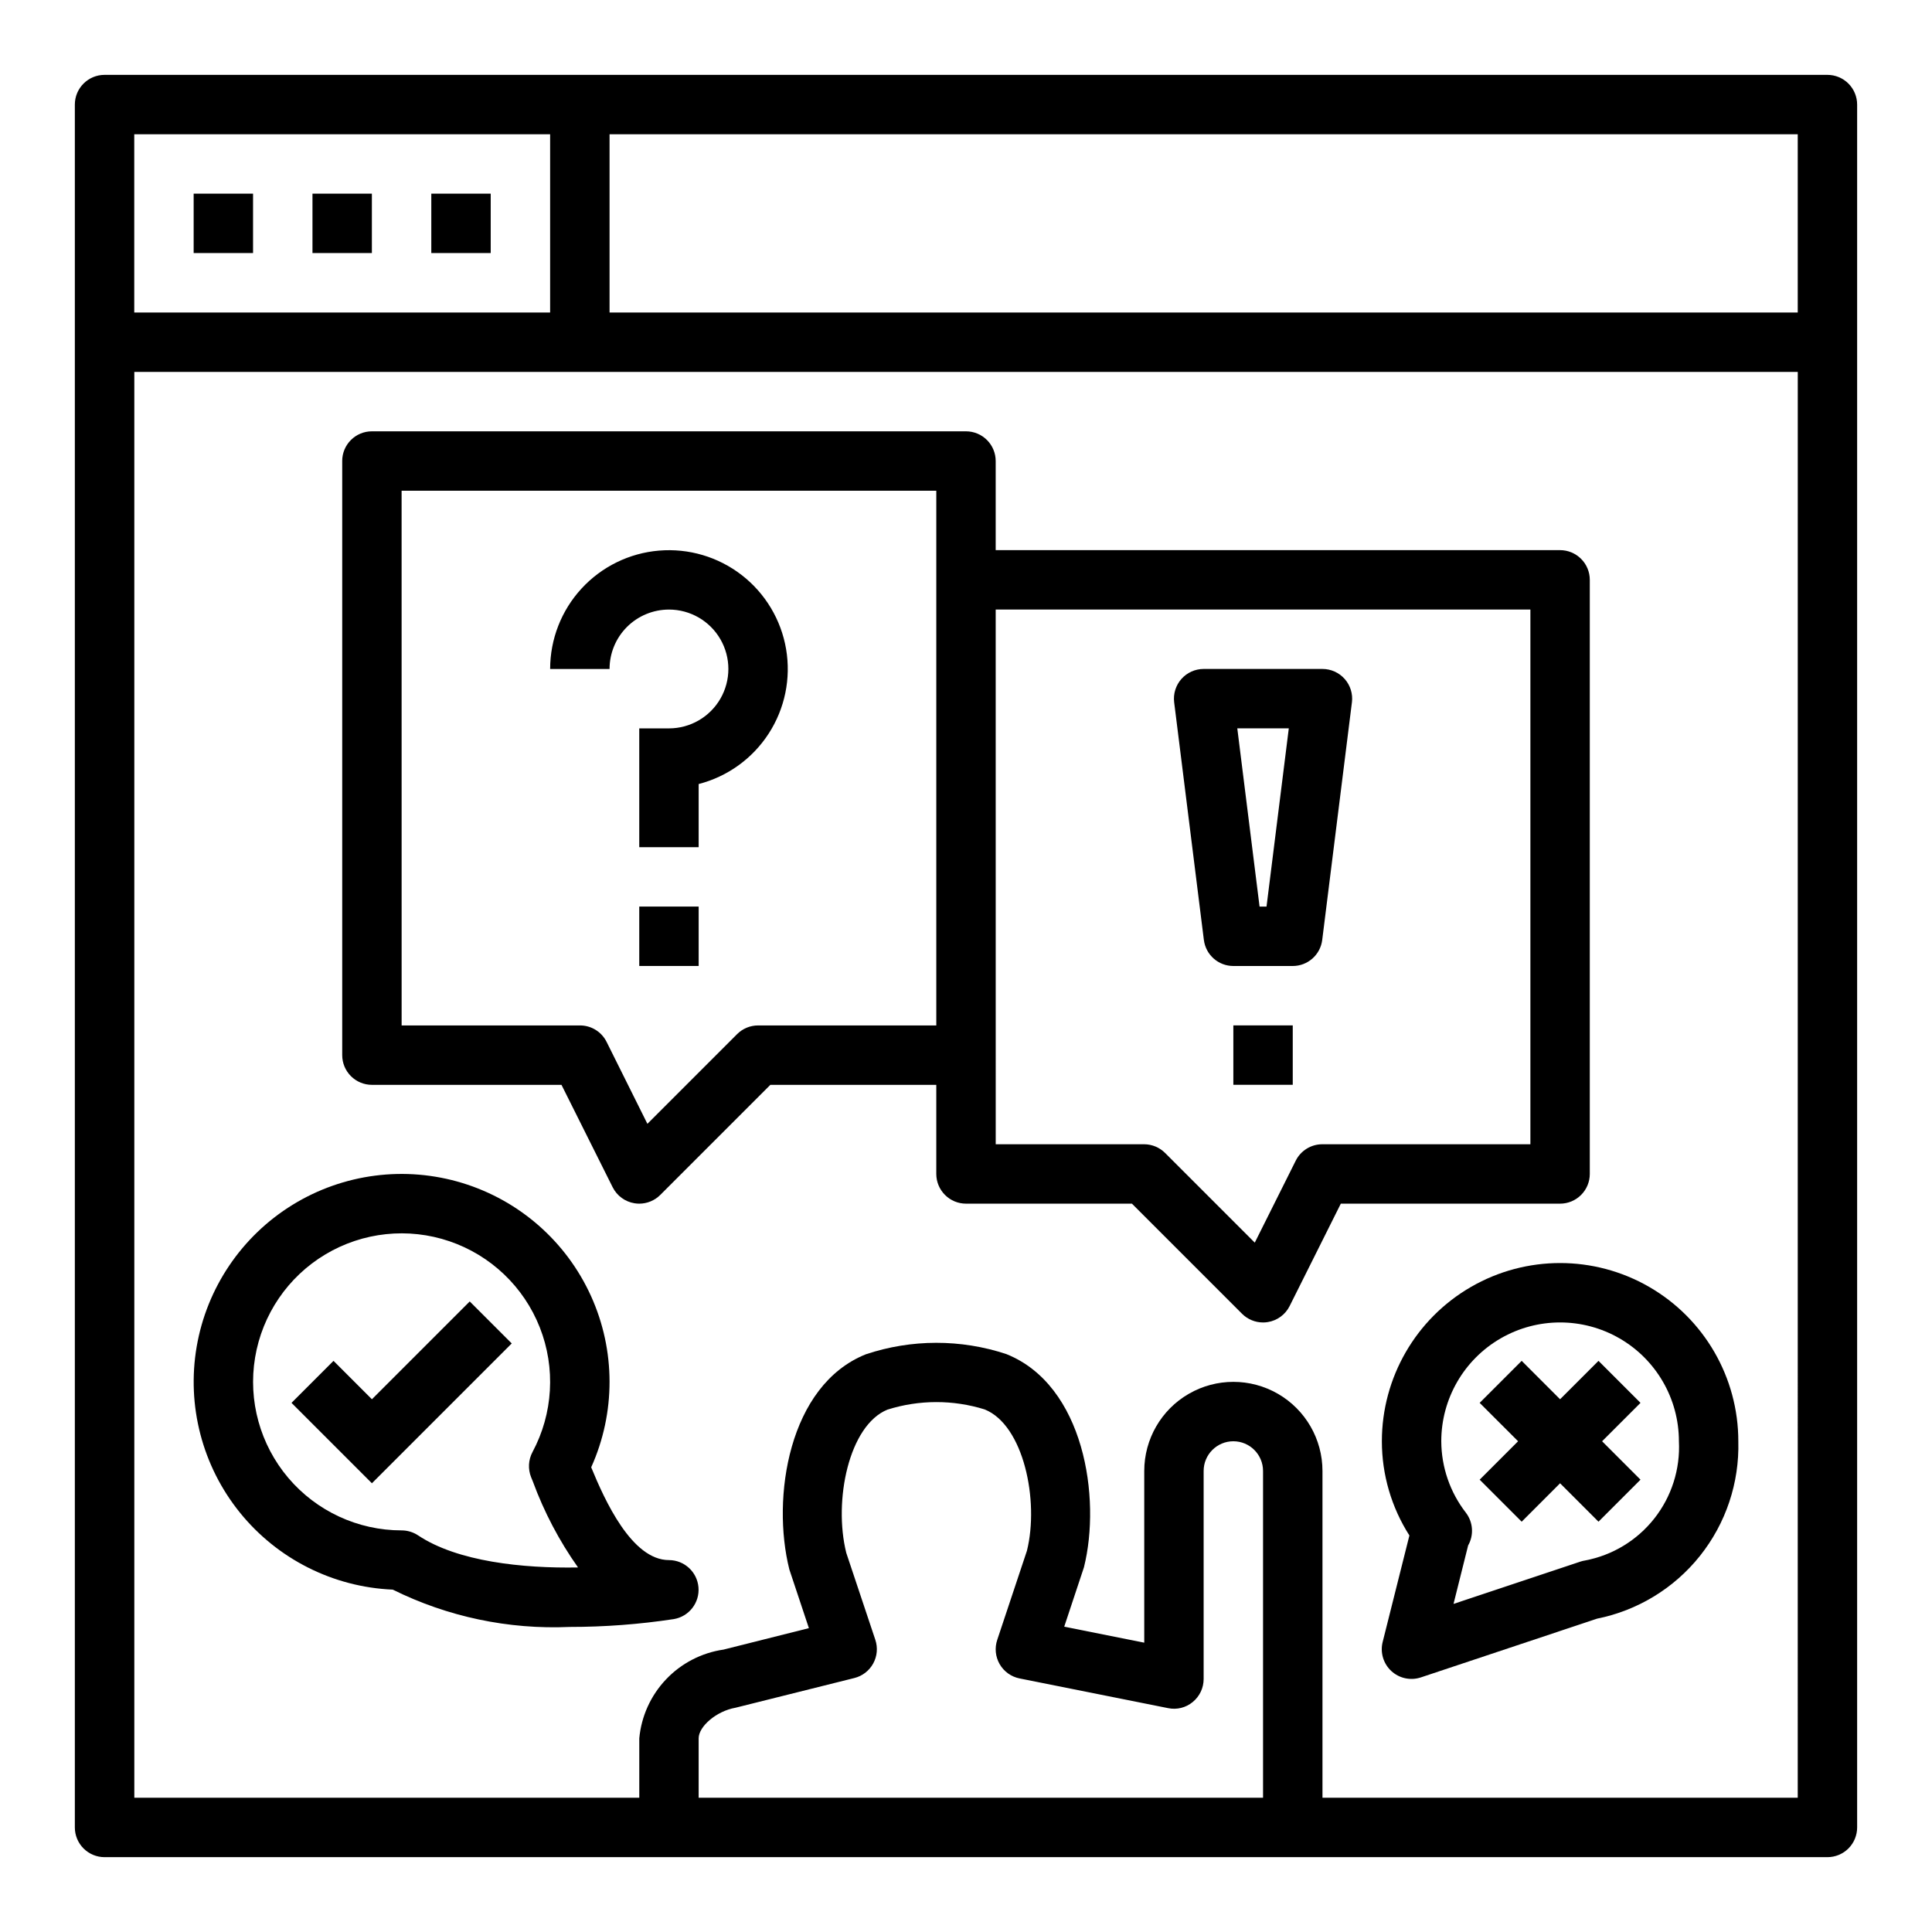 <?xml version="1.0" encoding="UTF-8"?>
<!-- Uploaded to: ICON Repo, www.svgrepo.com, Generator: ICON Repo Mixer Tools -->
<svg fill="#000000" width="800px" height="800px" version="1.1" viewBox="144 144 512 512" xmlns="http://www.w3.org/2000/svg">
 <g>
  <path d="m195.32 195.32h15.742v15.742h-15.742z"/>
  <path d="m226.81 195.32h15.742v15.742h-15.742z"/>
  <path d="m258.3 195.32h15.742v15.742h-15.742z"/>
  <path d="m628.29 163.84h-456.58c-4.348 0-7.875 3.527-7.875 7.875v456.58c0 2.086 0.832 4.09 2.309 5.566 1.477 1.473 3.477 2.305 5.566 2.305h456.58c2.086 0 4.09-0.832 5.566-2.305 1.473-1.477 2.305-3.481 2.305-5.566v-456.58c0-2.09-0.832-4.09-2.305-5.566-1.477-1.477-3.481-2.309-5.566-2.309zm-448.71 15.746h110.21v47.23h-110.21zm299.14 440.83h-149.57v-15.742c0-3.148 4.723-7.234 9.777-8.109l31.488-7.871c2.129-0.531 3.938-1.926 4.992-3.848s1.258-4.195 0.566-6.277l-7.699-23.035c-3.457-13.84 0.699-33.852 10.934-37.977v0.004c8.375-2.641 17.359-2.656 25.742-0.047 10.328 4.141 14.484 24.184 11.203 37.438l-7.871 23.617c-0.723 2.144-0.488 4.496 0.645 6.457 1.133 1.957 3.055 3.336 5.273 3.777l39.359 7.871c2.312 0.484 4.719-0.117 6.535-1.629 1.832-1.5 2.891-3.746 2.883-6.117v-55.102c0-4.348 3.523-7.875 7.871-7.875s7.871 3.527 7.871 7.875zm141.7 0h-125.95v-86.59c0-8.438-4.5-16.234-11.805-20.453-7.309-4.219-16.312-4.219-23.617 0-7.309 4.219-11.809 12.016-11.809 20.453v45.5l-21.207-4.242 5.227-15.742c4.598-18.398 0.047-48.246-20.555-56.488v-0.004c-12.09-4.004-25.152-3.984-37.234 0.047-20.508 8.195-25.059 38.047-20.285 57.023l5.18 15.555-22.625 5.684c-5.82 0.844-11.188 3.625-15.234 7.891-4.051 4.266-6.547 9.77-7.09 15.625v15.742h-133.82v-377.86h440.83zm0-393.6h-314.88v-47.23h314.88z"/>
  <path d="m234.69 266.18v157.44c0 2.09 0.828 4.09 2.305 5.566 1.477 1.477 3.477 2.309 5.566 2.309h50.238l13.562 27.137v-0.004c1.133 2.266 3.289 3.848 5.789 4.25 0.414 0.07 0.836 0.105 1.258 0.105 2.086-0.004 4.09-0.832 5.566-2.309l29.18-29.18h43.973v23.617-0.004c0 2.09 0.832 4.09 2.309 5.566 1.477 1.477 3.477 2.309 5.566 2.309h43.973l29.18 29.18c1.477 1.477 3.481 2.305 5.566 2.305 0.422 0.004 0.844-0.031 1.258-0.102 2.5-0.402 4.656-1.984 5.789-4.25l13.562-27.133h58.109c2.09 0 4.09-0.832 5.566-2.309 1.477-1.477 2.309-3.477 2.309-5.566v-157.44c0-2.09-0.832-4.094-2.309-5.566-1.477-1.477-3.477-2.309-5.566-2.309h-149.57v-23.613c0-2.09-0.828-4.09-2.305-5.566-1.477-1.477-3.481-2.309-5.566-2.309h-157.44c-4.348 0-7.871 3.527-7.871 7.875zm173.18 39.359h141.7v141.7h-55.105c-2.996-0.016-5.742 1.672-7.082 4.352l-10.855 21.719-23.766-23.766v0.004c-1.469-1.469-3.453-2.297-5.527-2.309h-39.359zm-157.44-31.488h141.7v141.7h-47.23c-2.086 0-4.09 0.832-5.566 2.309l-23.766 23.766-10.816-21.719c-1.34-2.684-4.086-4.371-7.082-4.356h-47.234z"/>
  <path d="m321.28 305.54c5.625 0 10.824 3 13.637 7.871s2.812 10.871 0 15.742c-2.812 4.875-8.012 7.875-13.637 7.875h-7.871v31.488h15.742v-16.738c7.644-1.973 14.266-6.742 18.555-13.367 4.293-6.621 5.941-14.617 4.617-22.398-1.32-7.777-5.519-14.777-11.758-19.613-6.238-4.832-14.062-7.148-21.93-6.484-7.863 0.66-15.191 4.254-20.531 10.062-5.344 5.809-8.309 13.414-8.312 21.305h15.746c0-4.176 1.656-8.18 4.609-11.133s6.957-4.609 11.133-4.609z"/>
  <path d="m313.41 384.25h15.742v15.742h-15.742z"/>
  <path d="m470.85 400h15.742c3.969-0.004 7.316-2.957 7.809-6.898l7.871-62.977h0.004c0.277-2.238-0.418-4.492-1.91-6.184-1.496-1.691-3.644-2.664-5.902-2.664h-31.484c-2.258 0-4.406 0.973-5.902 2.664-1.492 1.691-2.188 3.945-1.91 6.184l7.871 62.977h0.004c0.492 3.941 3.84 6.894 7.809 6.898zm14.695-62.977-5.902 47.23h-1.844l-5.902-47.23z"/>
  <path d="m470.85 415.74h15.742v15.742h-15.742z"/>
  <path d="m321.28 557.44c-9.855 0-17.02-15.848-20.609-24.594v0.004c6.504-14.434 6.488-30.965-0.047-45.383-6.535-14.422-18.957-25.332-34.094-29.957-15.141-4.625-31.539-2.512-45.016 5.793-13.473 8.309-22.727 22.012-25.398 37.613-2.668 15.602 1.5 31.602 11.445 43.918 9.949 12.316 24.711 19.758 40.527 20.434 14.535 7.203 30.664 10.605 46.875 9.887 9.242 0.004 18.473-0.691 27.609-2.078 4.031-0.684 6.867-4.336 6.531-8.41-0.336-4.074-3.734-7.215-7.824-7.227zm-66.48-6.551 0.004 0.004c-1.297-0.859-2.816-1.32-4.371-1.324-11.562 0-22.539-5.082-30.02-13.898-7.481-8.82-10.703-20.48-8.816-31.887 1.891-11.41 8.699-21.41 18.621-27.348s21.949-7.215 32.898-3.488c10.945 3.727 19.699 12.078 23.938 22.836 4.234 10.758 3.527 22.836-1.938 33.027-1.102 2.066-1.234 4.512-0.359 6.684l0.465 1.133h-0.004c2.973 8.082 6.996 15.738 11.969 22.766-14.59 0.262-31.914-1.527-42.383-8.5z"/>
  <path d="m242.56 514.82-10.18-10.18-11.129 11.133 21.309 21.309 37.055-37.055-11.133-11.129z"/>
  <path d="m510.21 525.95c0 8.848 2.531 17.512 7.297 24.965l-7.086 28.23v-0.004c-0.699 2.789 0.18 5.734 2.285 7.691 2.109 1.953 5.113 2.602 7.84 1.695l46.656-15.555v-0.004c10.789-2.156 20.469-8.062 27.324-16.664 6.856-8.605 10.449-19.355 10.148-30.355 0-16.871-9.004-32.465-23.617-40.902-14.613-8.438-32.617-8.438-47.23 0s-23.617 24.031-23.617 40.902zm78.719 0c0.375 7.383-1.938 14.652-6.512 20.457-4.57 5.809-11.09 9.766-18.355 11.137-0.418 0.062-0.832 0.16-1.234 0.297l-33.629 11.211 3.871-15.492c1.559-2.742 1.328-6.152-0.582-8.66-4.207-5.422-6.504-12.082-6.535-18.949 0-11.246 6.004-21.645 15.746-27.27 9.742-5.625 21.746-5.625 31.488 0 9.742 5.625 15.742 16.023 15.742 27.27z"/>
  <path d="m547.26 504.64-11.133 11.133 10.18 10.176-10.18 10.18 11.133 11.133 10.176-10.18 10.18 10.18 11.133-11.133-10.18-10.18 10.18-10.176-11.133-11.133-10.18 10.18z"/>
 </g>
</svg>